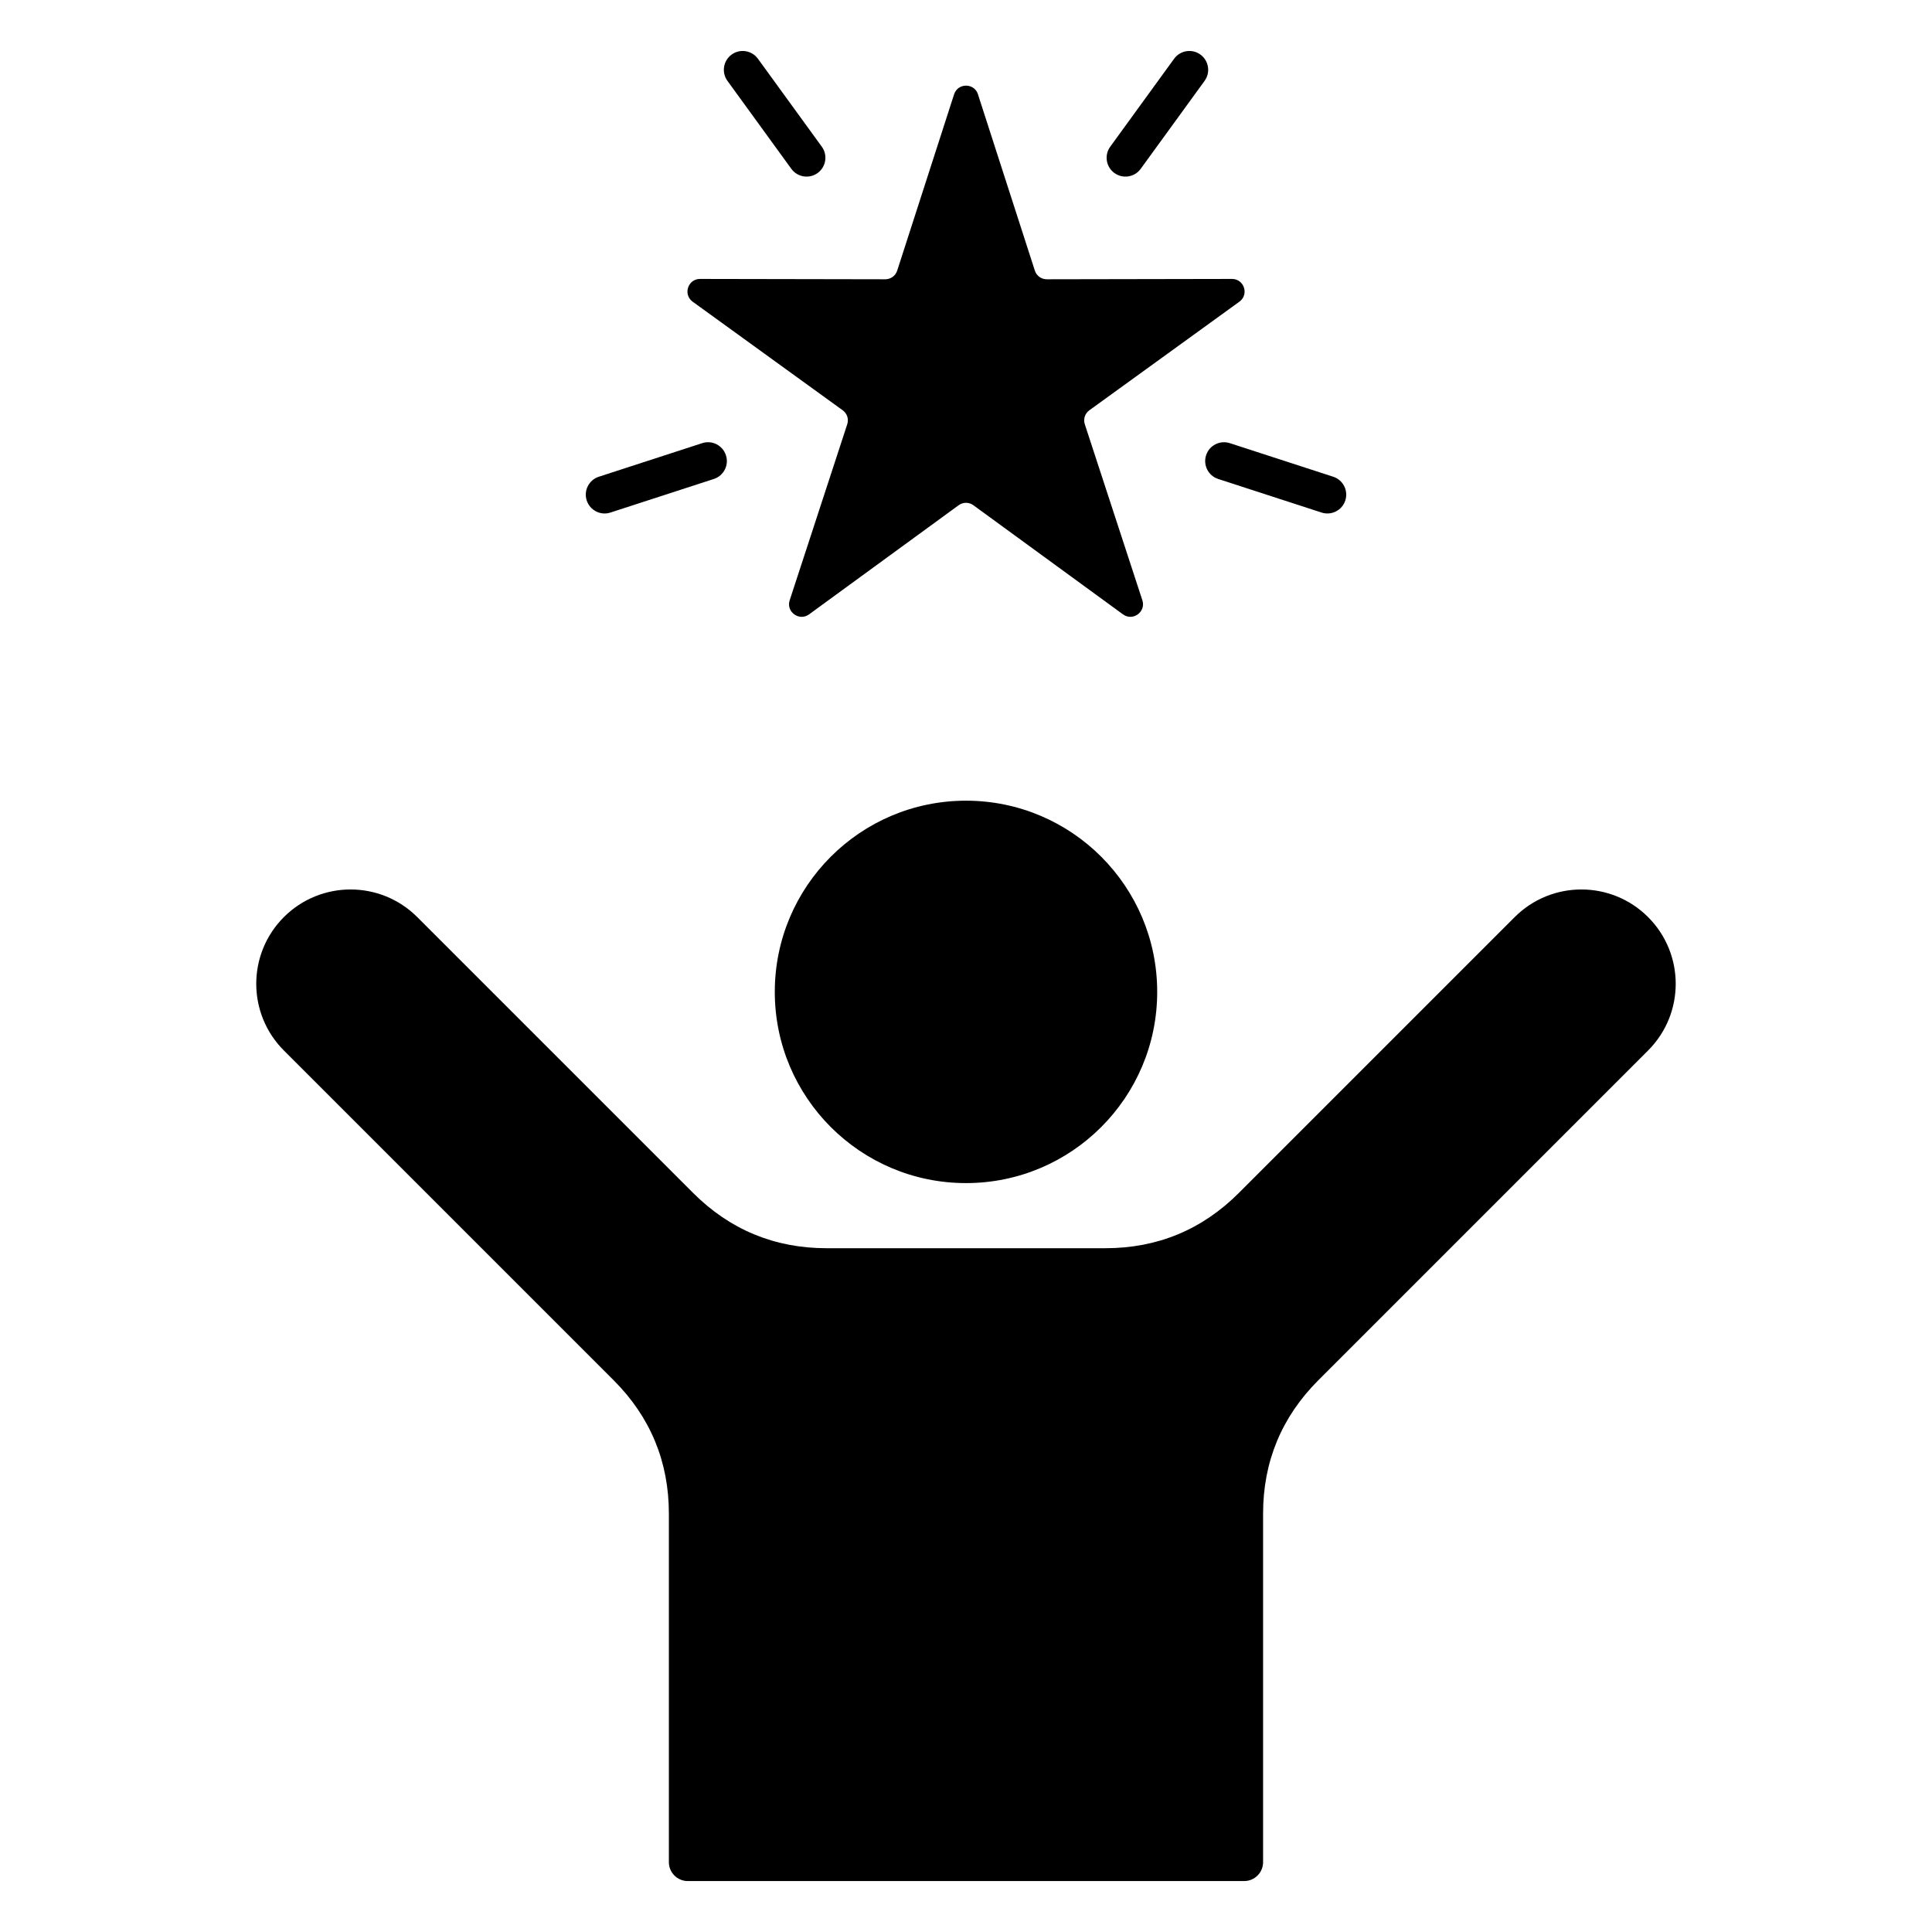 <svg id="Layer_1" viewBox="0 0 512 512" xmlns="http://www.w3.org/2000/svg" data-name="Layer 1"><path d="m182.26 498.5h147.47c2.75 0 5-2.25 5-5v-92.36c0-13.77 4.91-25.62 14.64-35.36l87.39-87.39c9.76-9.76 9.76-25.59 0-35.35s-25.59-9.76-35.35 0l-73.11 73.11c-9.74 9.74-21.59 14.64-35.36 14.64h-73.89c-13.77 0-25.62-4.91-35.36-14.64l-73.11-73.11c-9.76-9.76-25.59-9.76-35.35 0s-9.76 25.59 0 35.35l87.39 87.39c9.74 9.74 14.64 21.59 14.64 35.36v92.36c0 2.75 2.25 5 5 5zm76.91-473.5 15.07 46.7c.45 1.4 1.7 2.31 3.18 2.31l49.07-.09c3.23 0 4.57 4.14 1.96 6.03l-39.75 28.77c-1.19.86-1.67 2.34-1.21 3.73l15.25 46.64c1 3.06-2.53 5.62-5.13 3.73l-39.64-28.92c-1.19-.87-2.74-.87-3.93 0l-39.64 28.92c-2.6 1.89-6.13-.67-5.13-3.73l15.25-46.64c.46-1.4-.02-2.87-1.21-3.73l-39.75-28.77c-2.61-1.89-1.27-6.04 1.96-6.03l49.07.09c1.47 0 2.72-.91 3.18-2.31l15.07-46.7c.99-3.07 5.35-3.07 6.34 0zm43.13 19.74 16.93-23.31c1.62-2.23 1.12-5.35-1.11-6.97s-5.35-1.12-6.97 1.11l-16.93 23.31c-1.62 2.23-1.12 5.36 1.11 6.97 2.23 1.62 5.35 1.12 6.97-1.11zm20.53 82.19 27.4 8.9c2.62.85 5.44-.58 6.29-3.2s-.58-5.44-3.2-6.29l-27.4-8.9c-2.62-.85-5.44.58-6.29 3.2s.58 5.44 3.2 6.29zm-136.74-9.49-27.4 8.9c-2.62.85-4.06 3.67-3.2 6.29s3.67 4.06 6.29 3.2l27.4-8.9c2.62-.85 4.06-3.67 3.2-6.29s-3.67-4.06-6.29-3.2zm31.7-78.56-16.93-23.31c-1.62-2.23-4.74-2.73-6.97-1.11s-2.73 4.74-1.11 6.97l16.93 23.31c1.62 2.23 4.74 2.73 6.97 1.11s2.73-4.74 1.11-6.97zm38.21 173.31c27.99 0 50.67 22.69 50.67 50.67s-22.69 50.67-50.67 50.67-50.67-22.69-50.67-50.67 22.69-50.67 50.67-50.67z" fill-rule="evenodd"/></svg>
